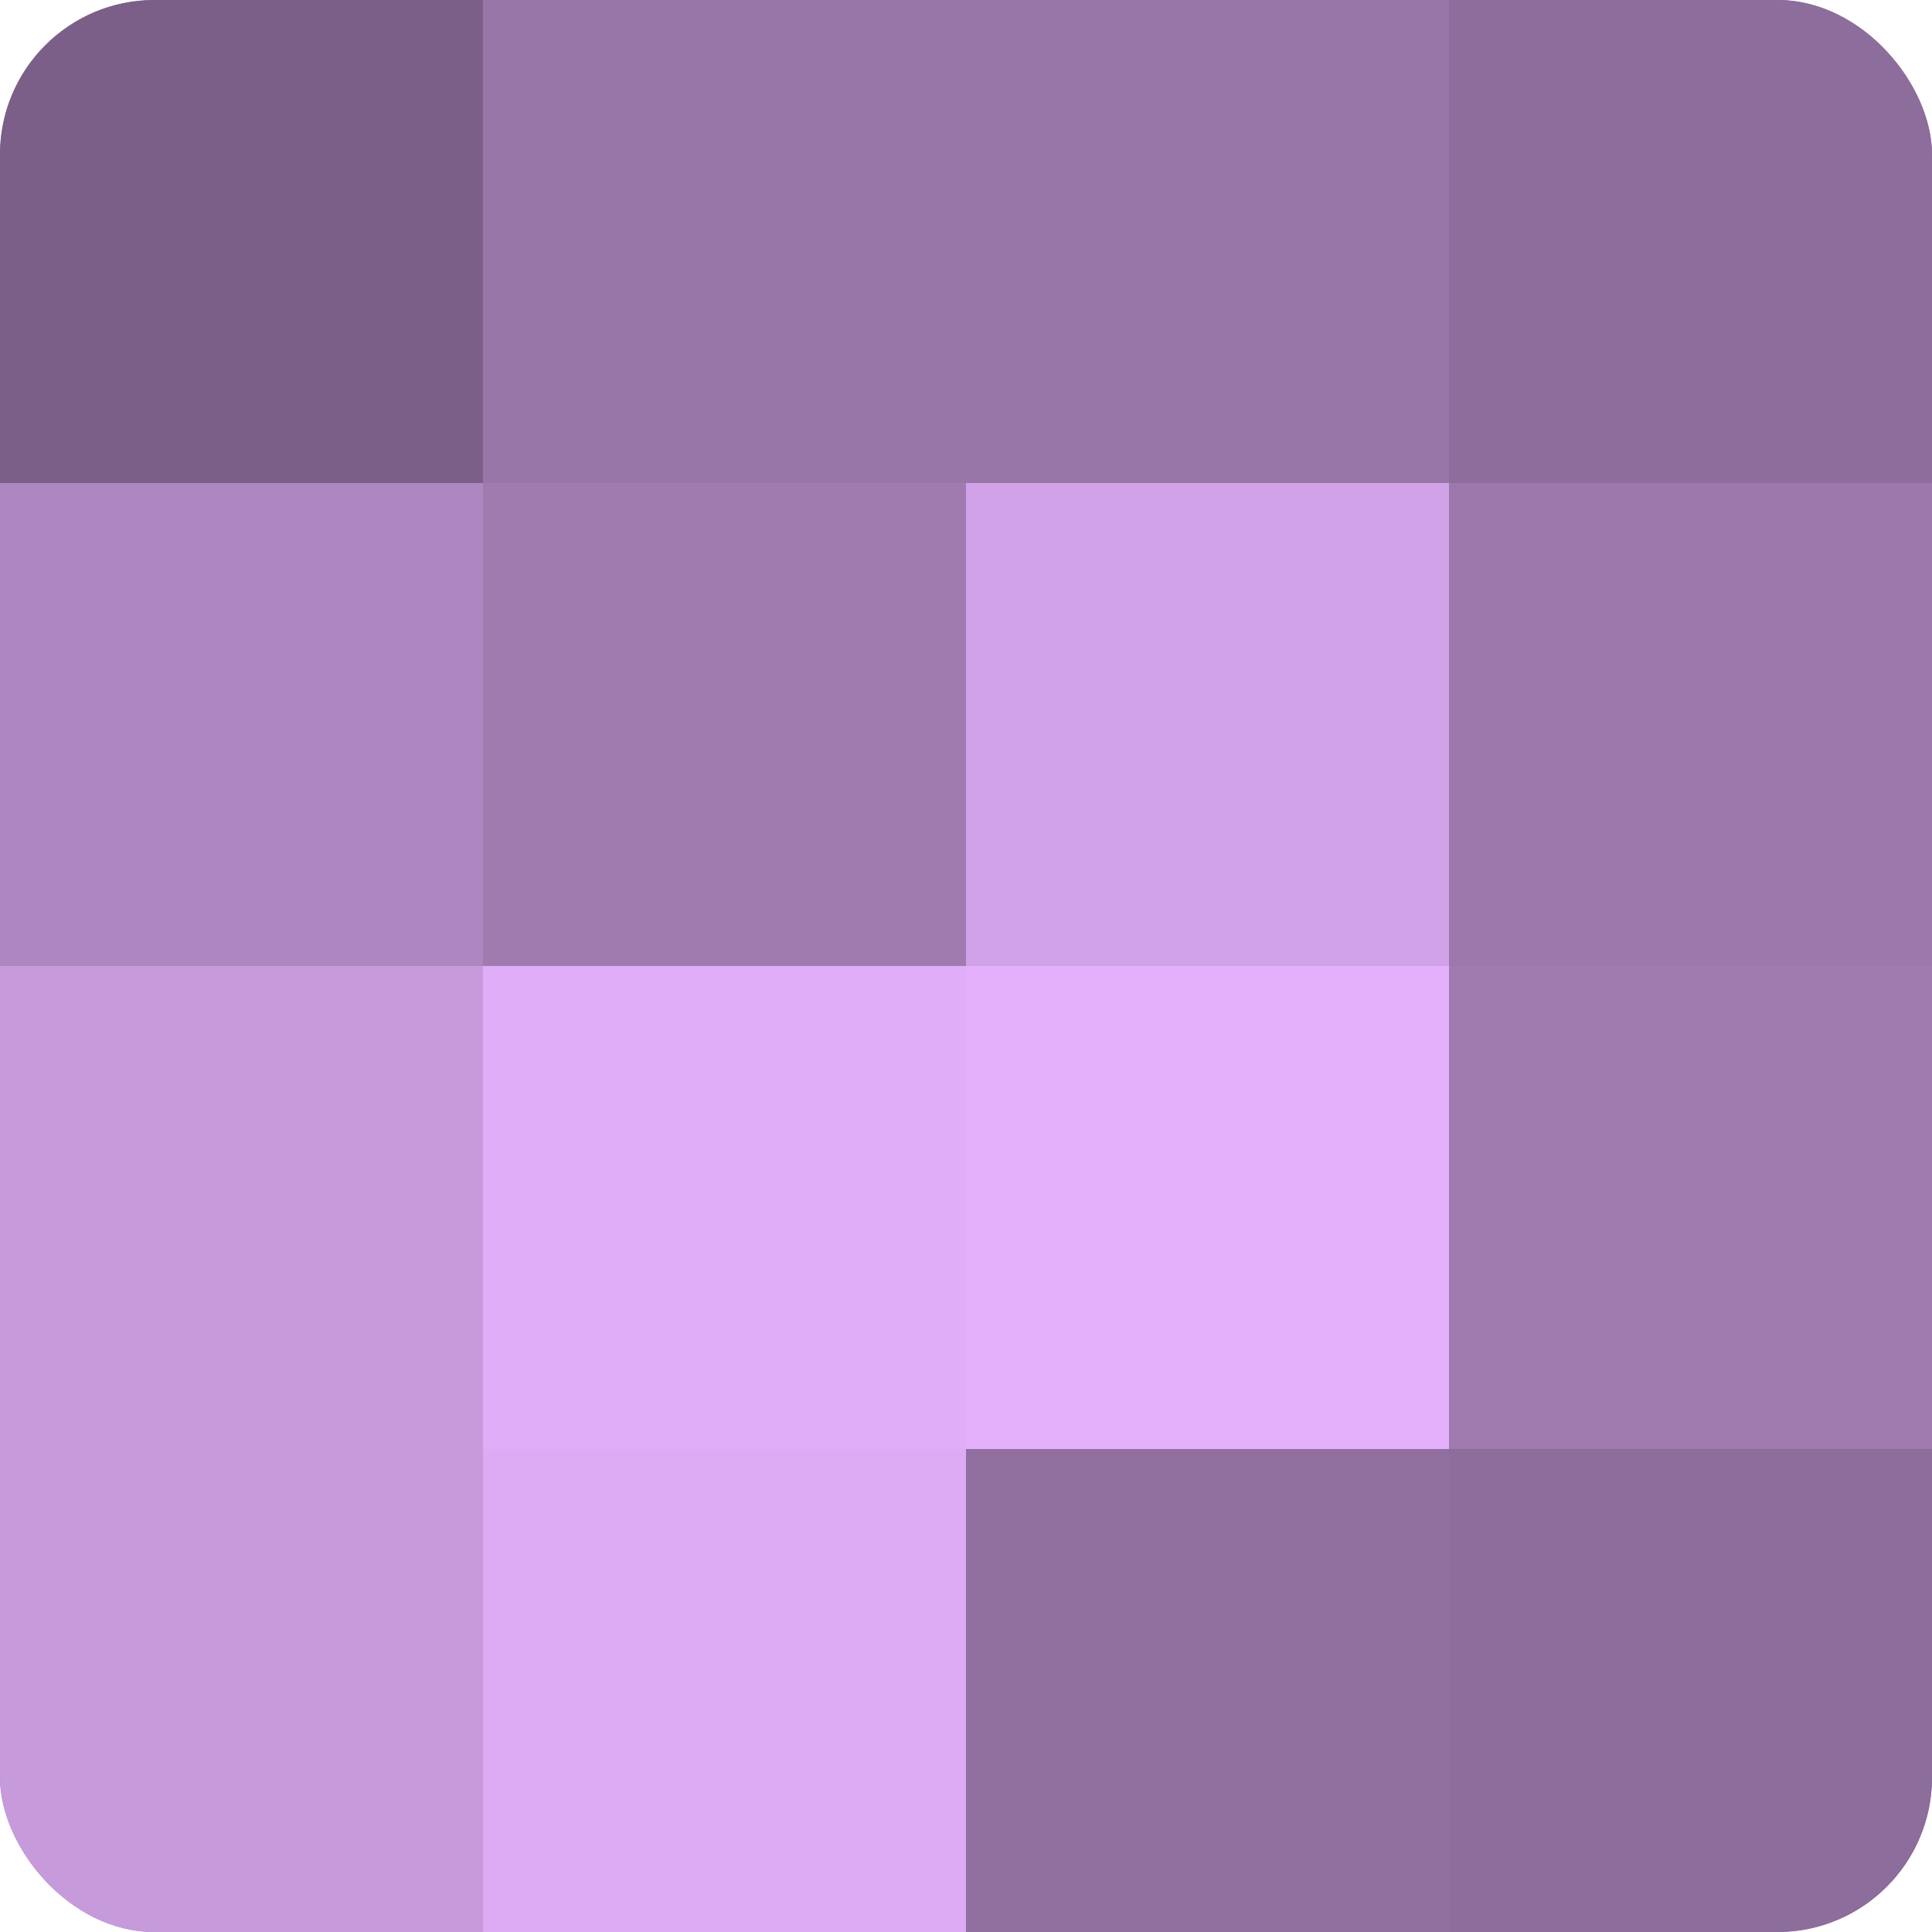 <?xml version="1.0" encoding="UTF-8"?>
<svg xmlns="http://www.w3.org/2000/svg" width="60" height="60" viewBox="0 0 100 100" preserveAspectRatio="xMidYMid meet"><defs><clipPath id="c" width="100" height="100"><rect width="100" height="100" rx="8" ry="8"/></clipPath></defs><g clip-path="url(#c)"><rect width="100" height="100" fill="#9170a0"/><rect width="25" height="25" fill="#7b5f88"/><rect y="25" width="25" height="25" fill="#ae86c0"/><rect y="50" width="25" height="25" fill="#c79adc"/><rect y="75" width="25" height="25" fill="#c79adc"/><rect x="25" width="25" height="25" fill="#9876a8"/><rect x="25" y="25" width="25" height="25" fill="#9f7bb0"/><rect x="25" y="50" width="25" height="25" fill="#e0adf8"/><rect x="25" y="75" width="25" height="25" fill="#dcabf4"/><rect x="50" width="25" height="25" fill="#9876a8"/><rect x="50" y="25" width="25" height="25" fill="#d2a2e8"/><rect x="50" y="50" width="25" height="25" fill="#e4b0fc"/><rect x="50" y="75" width="25" height="25" fill="#9170a0"/><rect x="75" width="25" height="25" fill="#8d6d9c"/><rect x="75" y="25" width="25" height="25" fill="#9c78ac"/><rect x="75" y="50" width="25" height="25" fill="#9f7bb0"/><rect x="75" y="75" width="25" height="25" fill="#8d6d9c"/></g></svg>
